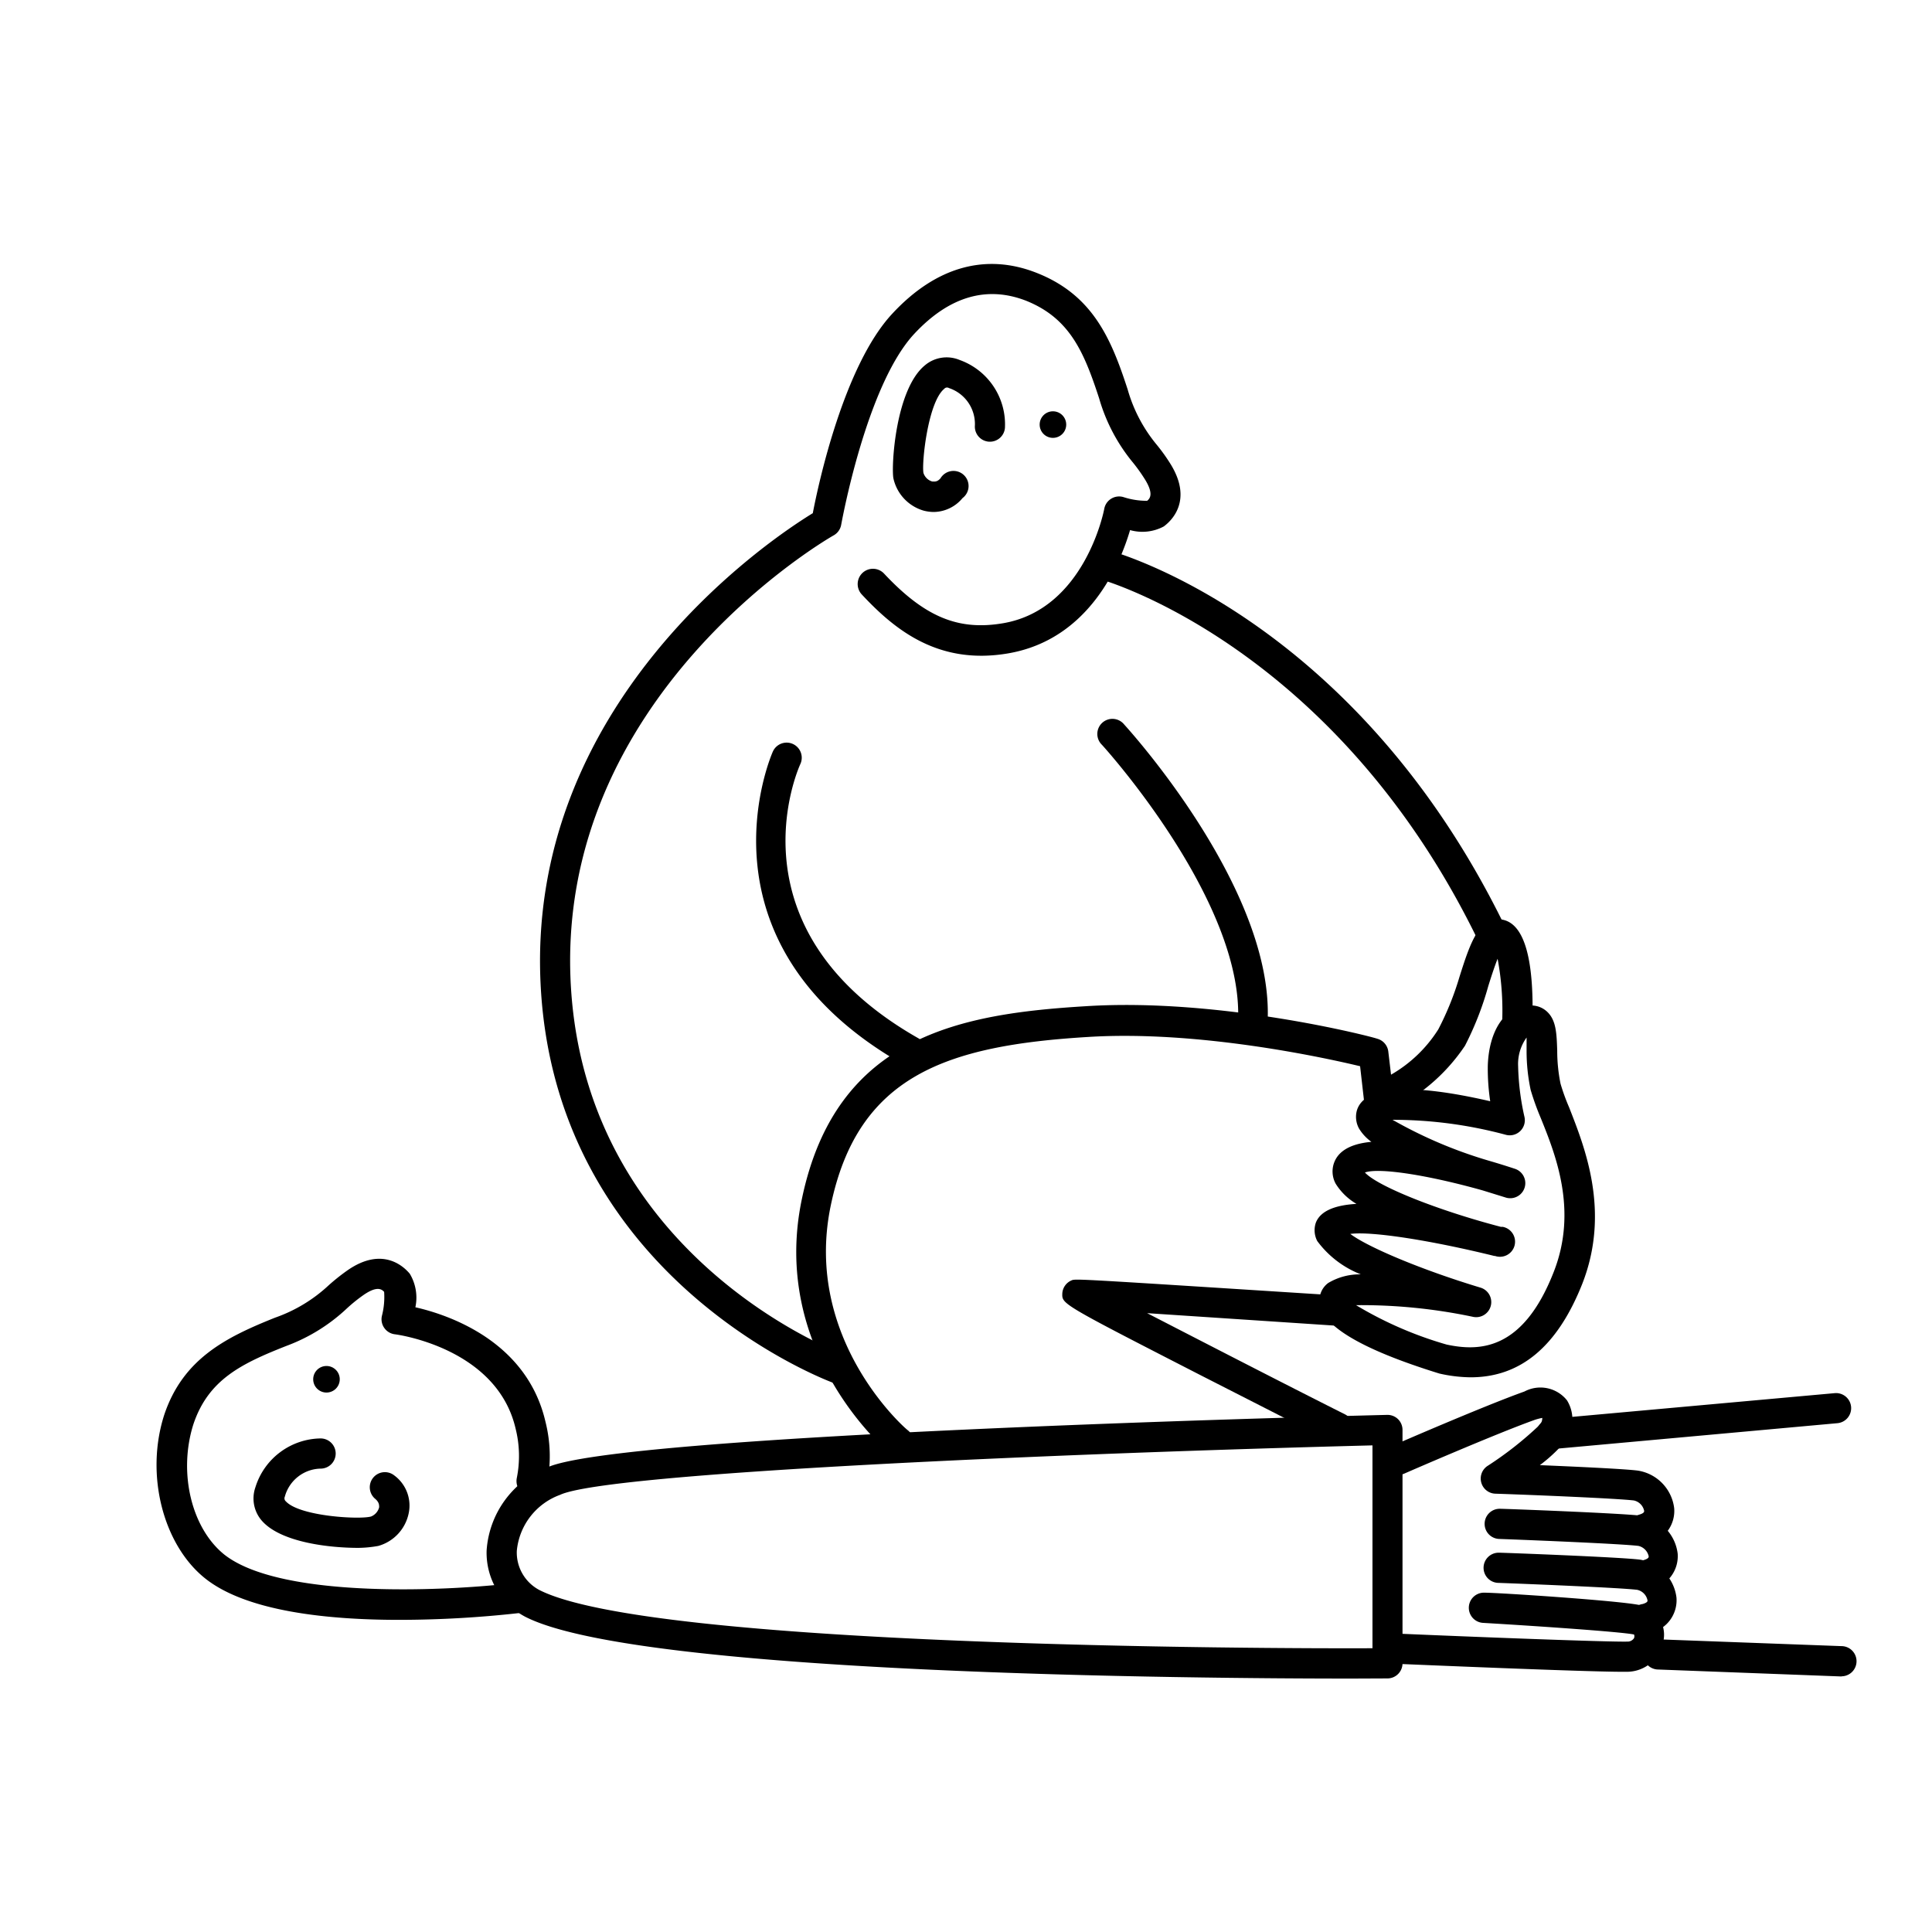 <svg xmlns="http://www.w3.org/2000/svg" width="128" height="128" viewBox="0 0 128 128">
  <path d="M61.87 33.92a2.71 2.71 0 0 1-.68-.09 2.87 2.87 0 0 1-2-2.14c-.15-.82.14-5.88 2.08-7.48a2.23 2.23 0 0 1 2.31-.36 4.53 4.53 0 0 1 3 4.5 1 1 0 0 1-1.09.91 1 1 0 0 1-.9-1.08 2.51 2.51 0 0 0-1.72-2.47.24.24 0 0 0-.31.05c-1.07.87-1.5 4.85-1.38 5.57a.86.86 0 0 0 .58.57c.15 0 .32.05.55-.21A1 1 0 1 1 63.77 33a2.51 2.51 0 0 1-1.9.92Z"/>
  <circle cx="69.76" cy="28.13" r=".88"/>
  <path d="M97.43 91.25a9.68 9.68 0 0 1-2.07-.25c-5.34-1.65-8-3.29-7.94-4.88A1.42 1.42 0 0 1 88 85a4.06 4.06 0 0 1 2.16-.57 6.54 6.54 0 0 1-2.89-2.21 1.55 1.55 0 0 1-.09-1.22c.32-.81 1.34-1.16 2.69-1.24a4 4 0 0 1-1.38-1.34A1.69 1.69 0 0 1 88.4 77c.25-.64.92-1.21 2.46-1.35a3 3 0 0 1-.82-.88 1.6 1.6 0 0 1-.14-1.21c.68-2.19 5.8-1.3 8.83-.6a14.58 14.58 0 0 1-.16-2.34c.07-2.36 1.16-4 2.78-4a1.52 1.52 0 0 1 1.13.39c.63.57.65 1.47.69 2.6a10.92 10.92 0 0 0 .22 2.19 13.49 13.49 0 0 0 .57 1.57c1 2.57 2.77 6.87.86 11.71-1.64 4.12-4.07 6.17-7.39 6.17Zm-7.59-4.78a25.08 25.08 0 0 0 6 2.61c2.19.47 5.06.39 7.09-4.79 1.62-4.1.13-7.79-.86-10.24a17.16 17.16 0 0 1-.66-1.84 12.4 12.4 0 0 1-.27-2.59v-.88a3 3 0 0 0-.56 1.9A16.85 16.85 0 0 0 101 74a1 1 0 0 1-1.21 1.19 28.79 28.79 0 0 0-7.53-1 29.81 29.81 0 0 0 6.38 2.71q.83.24 1.74.54a1 1 0 0 1-.59 1.91l-1.55-.48c-3.55-1-6.85-1.53-7.81-1.19.81.9 4.79 2.5 9 3.6h.12a1 1 0 1 1-.5 1.93H99c-4.06-1-8.06-1.65-9.54-1.46 1.18.89 4.78 2.4 8.63 3.56a1 1 0 0 1 .68 1.2 1 1 0 0 1-1.15.74 35.9 35.9 0 0 0-7.78-.78Z"/>
  <path d="M88.66 95.64a.91.91 0 0 1-.45-.11l-8.65-4.41c-9.2-4.72-9.2-4.72-9.18-5.41a1 1 0 0 1 .61-.88c.26-.12.26-.11 17.66 1a1 1 0 0 1-.14 2L76 87c3.65 1.88 9 4.64 13.12 6.71a1 1 0 0 1-.46 1.89Zm-33.09-3.95a1 1 0 0 1-.33-.06c-.18-.06-18.19-6.67-19.4-26C34.65 46.65 51 35.74 53.85 34c.38-2 2.07-9.78 5.26-13.21 2.89-3.12 6.21-4.05 9.6-2.7 3.7 1.47 4.91 4.36 6 7.71a10 10 0 0 0 1.93 3.67 12 12 0 0 1 .94 1.32c1.46 2.41 0 3.74-.48 4.09a3 3 0 0 1-2.23.24c-.65 2.21-2.69 7.25-8.09 8.17-4.59.78-7.47-1.53-9.68-3.9A1 1 0 1 1 58.57 38c2.69 2.87 4.91 3.8 7.89 3.29 5.43-.93 6.69-7.51 6.7-7.58a1 1 0 0 1 .46-.67 1 1 0 0 1 .8-.11 5 5 0 0 0 1.58.25c.2-.16.43-.47-.12-1.38a11.26 11.26 0 0 0-.8-1.13 11.79 11.79 0 0 1-2.26-4.28c-1-3.06-1.94-5.31-4.85-6.47-2.59-1-5.08-.29-7.4 2.2-3.19 3.43-4.82 12.56-4.84 12.65a1 1 0 0 1-.5.7c-.18.1-18.61 10.62-17.4 30 1.13 18 17.91 24.21 18.08 24.27a1 1 0 0 1 .61 1.26 1 1 0 0 1-.95.69Z"/>
  <path d="M60.34 70.65a1 1 0 0 1-.5-.13c-14.24-8.08-8.69-20.62-8.63-20.74a1 1 0 0 1 1.32-.49 1 1 0 0 1 .5 1.32c-.21.45-4.81 11 7.8 18.17a1 1 0 0 1-.49 1.87Zm38.37-8.02a1 1 0 0 1-.9-.56c-9.48-19.31-24.72-23.64-24.87-23.68a1 1 0 0 1 .52-1.93c.66.18 16.27 4.61 26.15 24.72a1 1 0 0 1-.46 1.34 1 1 0 0 1-.44.11Zm-74.98 39.92c-1.85 0-5-.34-6.31-1.72a2.24 2.24 0 0 1-.5-2.29 4.59 4.59 0 0 1 4.32-3.24 1 1 0 0 1 1 1 1 1 0 0 1-1 1 2.51 2.51 0 0 0-2.37 1.86.26.26 0 0 0 .07.31c.93 1 4.93 1.22 5.65 1a.9.9 0 0 0 .53-.61c0-.15 0-.32-.24-.54a1 1 0 0 1-.17-1.4 1 1 0 0 1 1.41-.17 2.48 2.48 0 0 1 .95 2.54 2.84 2.84 0 0 1-2 2.13 7.76 7.76 0 0 1-1.34.13Z"/>
  <path d="M26.45 107.32c-4.63 0-10.07-.53-12.85-2.74s-4-6.86-2.72-10.84C12.13 90 15 88.59 18.22 87.3a10.07 10.07 0 0 0 3.56-2.15 13.51 13.51 0 0 1 1.26-1c2.32-1.6 3.73-.22 4.11.24a3.08 3.08 0 0 1 .37 2.22c2.24.51 7.39 2.26 8.62 7.59a9.35 9.35 0 0 1 .1 4.13 1 1 0 0 1-2-.41 7.42 7.42 0 0 0-.08-3.27c-1.24-5.36-7.89-6.24-8-6.25a1 1 0 0 1-.7-.42 1 1 0 0 1-.16-.79 5 5 0 0 0 .15-1.6c-.17-.19-.49-.4-1.37.21a10.57 10.57 0 0 0-1.07.86 11.83 11.83 0 0 1-4.01 2.5c-3 1.18-5.2 2.24-6.19 5.21-1 3.16-.15 6.87 2.07 8.64 3.85 3 15.27 2.37 19.34 1.85a1 1 0 0 1 .26 2 72.21 72.21 0 0 1-8.03.46Zm-.92-21.78Z"/>
  <path d="M89.54 111.21c-10 0-47.29-.26-54.75-4.1a4.79 4.79 0 0 1-2.55-4.39 6.37 6.37 0 0 1 4-5.49c4.58-2.17 50.44-3.36 55.65-3.49a1 1 0 0 1 .73.28 1 1 0 0 1 .3.72v15.46a1 1 0 0 1-1 1Zm1.39-15.45c-20.32.52-50.7 1.8-53.83 3.28a4.38 4.38 0 0 0-2.86 3.71 2.81 2.81 0 0 0 1.47 2.58c7.36 3.79 48.29 3.9 55.22 3.87Z"/>
  <circle cx="21.63" cy="91.38" r=".88"/>
  <path d="M59.56 96.49a1 1 0 0 1-.64-.23C58.6 96 51 89.47 53.13 79.42 55.4 68.57 63.72 67.16 72 66.66c8.87-.55 18.83 2 19.25 2.16a1 1 0 0 1 .73.86l.18 1.52a9 9 0 0 0 3.13-3 19.45 19.45 0 0 0 1.41-3.5c.69-2.17 1.34-4.23 3-3.73 1.3.4 1.92 2.6 1.83 6.55a1 1 0 0 1-1 1 1 1 0 0 1-1-1 18.68 18.68 0 0 0-.31-4c-.21.53-.44 1.24-.62 1.82a20.66 20.66 0 0 1-1.54 3.94 12.33 12.33 0 0 1-5.31 4.44 1 1 0 0 1-1.38-.8l-.26-2.28c-2.37-.57-10.7-2.39-18-1.94-9.45.57-15.28 2.58-17.07 11.17-1.86 8.89 5 14.84 5.12 14.9a1 1 0 0 1 .12 1.41 1 1 0 0 1-.72.31Z"/>
  <path d="M83 69h-.09a1 1 0 0 1-.91-1c.68-8-8.9-18.56-9-18.66A1 1 0 1 1 74.48 48c.42.46 10.27 11.36 9.47 20.14A1 1 0 0 1 83 69Zm24.49 41.76c-2.61 0-14.26-.5-14.78-.52a1 1 0 0 1 .09-2c4.61.2 13.66.55 15 .52a.51.51 0 0 0 .46-.23.34.34 0 0 0 0-.24c-.86-.18-6.58-.57-10-.77a1 1 0 0 1 .11-2c.92 0 9 .53 10.31.83a2 2 0 0 1 1.55 2.22 2.46 2.46 0 0 1-2.43 2.19Z"/>
  <path d="M109.12 108.27a1 1 0 0 1-.29-2c.34-.1.33-.2.32-.25a.89.89 0 0 0-.68-.69c-1.06-.13-6.47-.36-9.18-.46a1 1 0 0 1-1-1 1 1 0 0 1 1-1c.32 0 8 .29 9.36.46a2.9 2.9 0 0 1 2.42 2.51 2.21 2.21 0 0 1-1.73 2.34 1 1 0 0 1-.22.09Z"/>
  <path d="M109.23 105.32a1 1 0 0 1-1-.71 1 1 0 0 1 .67-1.25c.34-.1.33-.2.33-.25a.9.9 0 0 0-.68-.69c-1.06-.13-6.47-.36-9.19-.46a1 1 0 0 1-1-1 1 1 0 0 1 1-1c.33 0 8 .29 9.37.46a2.9 2.9 0 0 1 2.42 2.51 2.22 2.22 0 0 1-1.74 2.34.92.92 0 0 1-.18.05Z"/>
  <path d="M108.94 102.31a1 1 0 0 1-1-.71 1 1 0 0 1 .66-1.25c.34-.1.33-.2.33-.25a.89.89 0 0 0-.68-.69c-1.06-.13-6.47-.36-9.19-.45a1 1 0 0 1-.92-.73 1 1 0 0 1 .4-1.1 23.34 23.34 0 0 0 3.47-2.73.67.67 0 0 0 .17-.46 3.86 3.86 0 0 0-.5.13c-2.63.94-8.58 3.53-8.64 3.56a1 1 0 0 1-.8-1.84c.25-.11 6.07-2.64 8.76-3.6a2.25 2.25 0 0 1 2.82.59 2.42 2.42 0 0 1-.27 2.89 10.45 10.45 0 0 1-1.53 1.4c2.42.1 5.62.25 6.48.36a2.87 2.87 0 0 1 2.42 2.5 2.22 2.22 0 0 1-1.74 2.34.92.92 0 0 1-.24.04Z"/>
  <path d="M102.83 96a1 1 0 0 1-.09-2l18.81-1.7a1 1 0 0 1 1.09.91 1 1 0 0 1-.91 1.08L102.92 96ZM122 111.07l-12.13-.46a1 1 0 0 1-1-1 1 1 0 0 1 1-1l12.13.45a1 1 0 0 1 0 2Z"/>
</svg>
